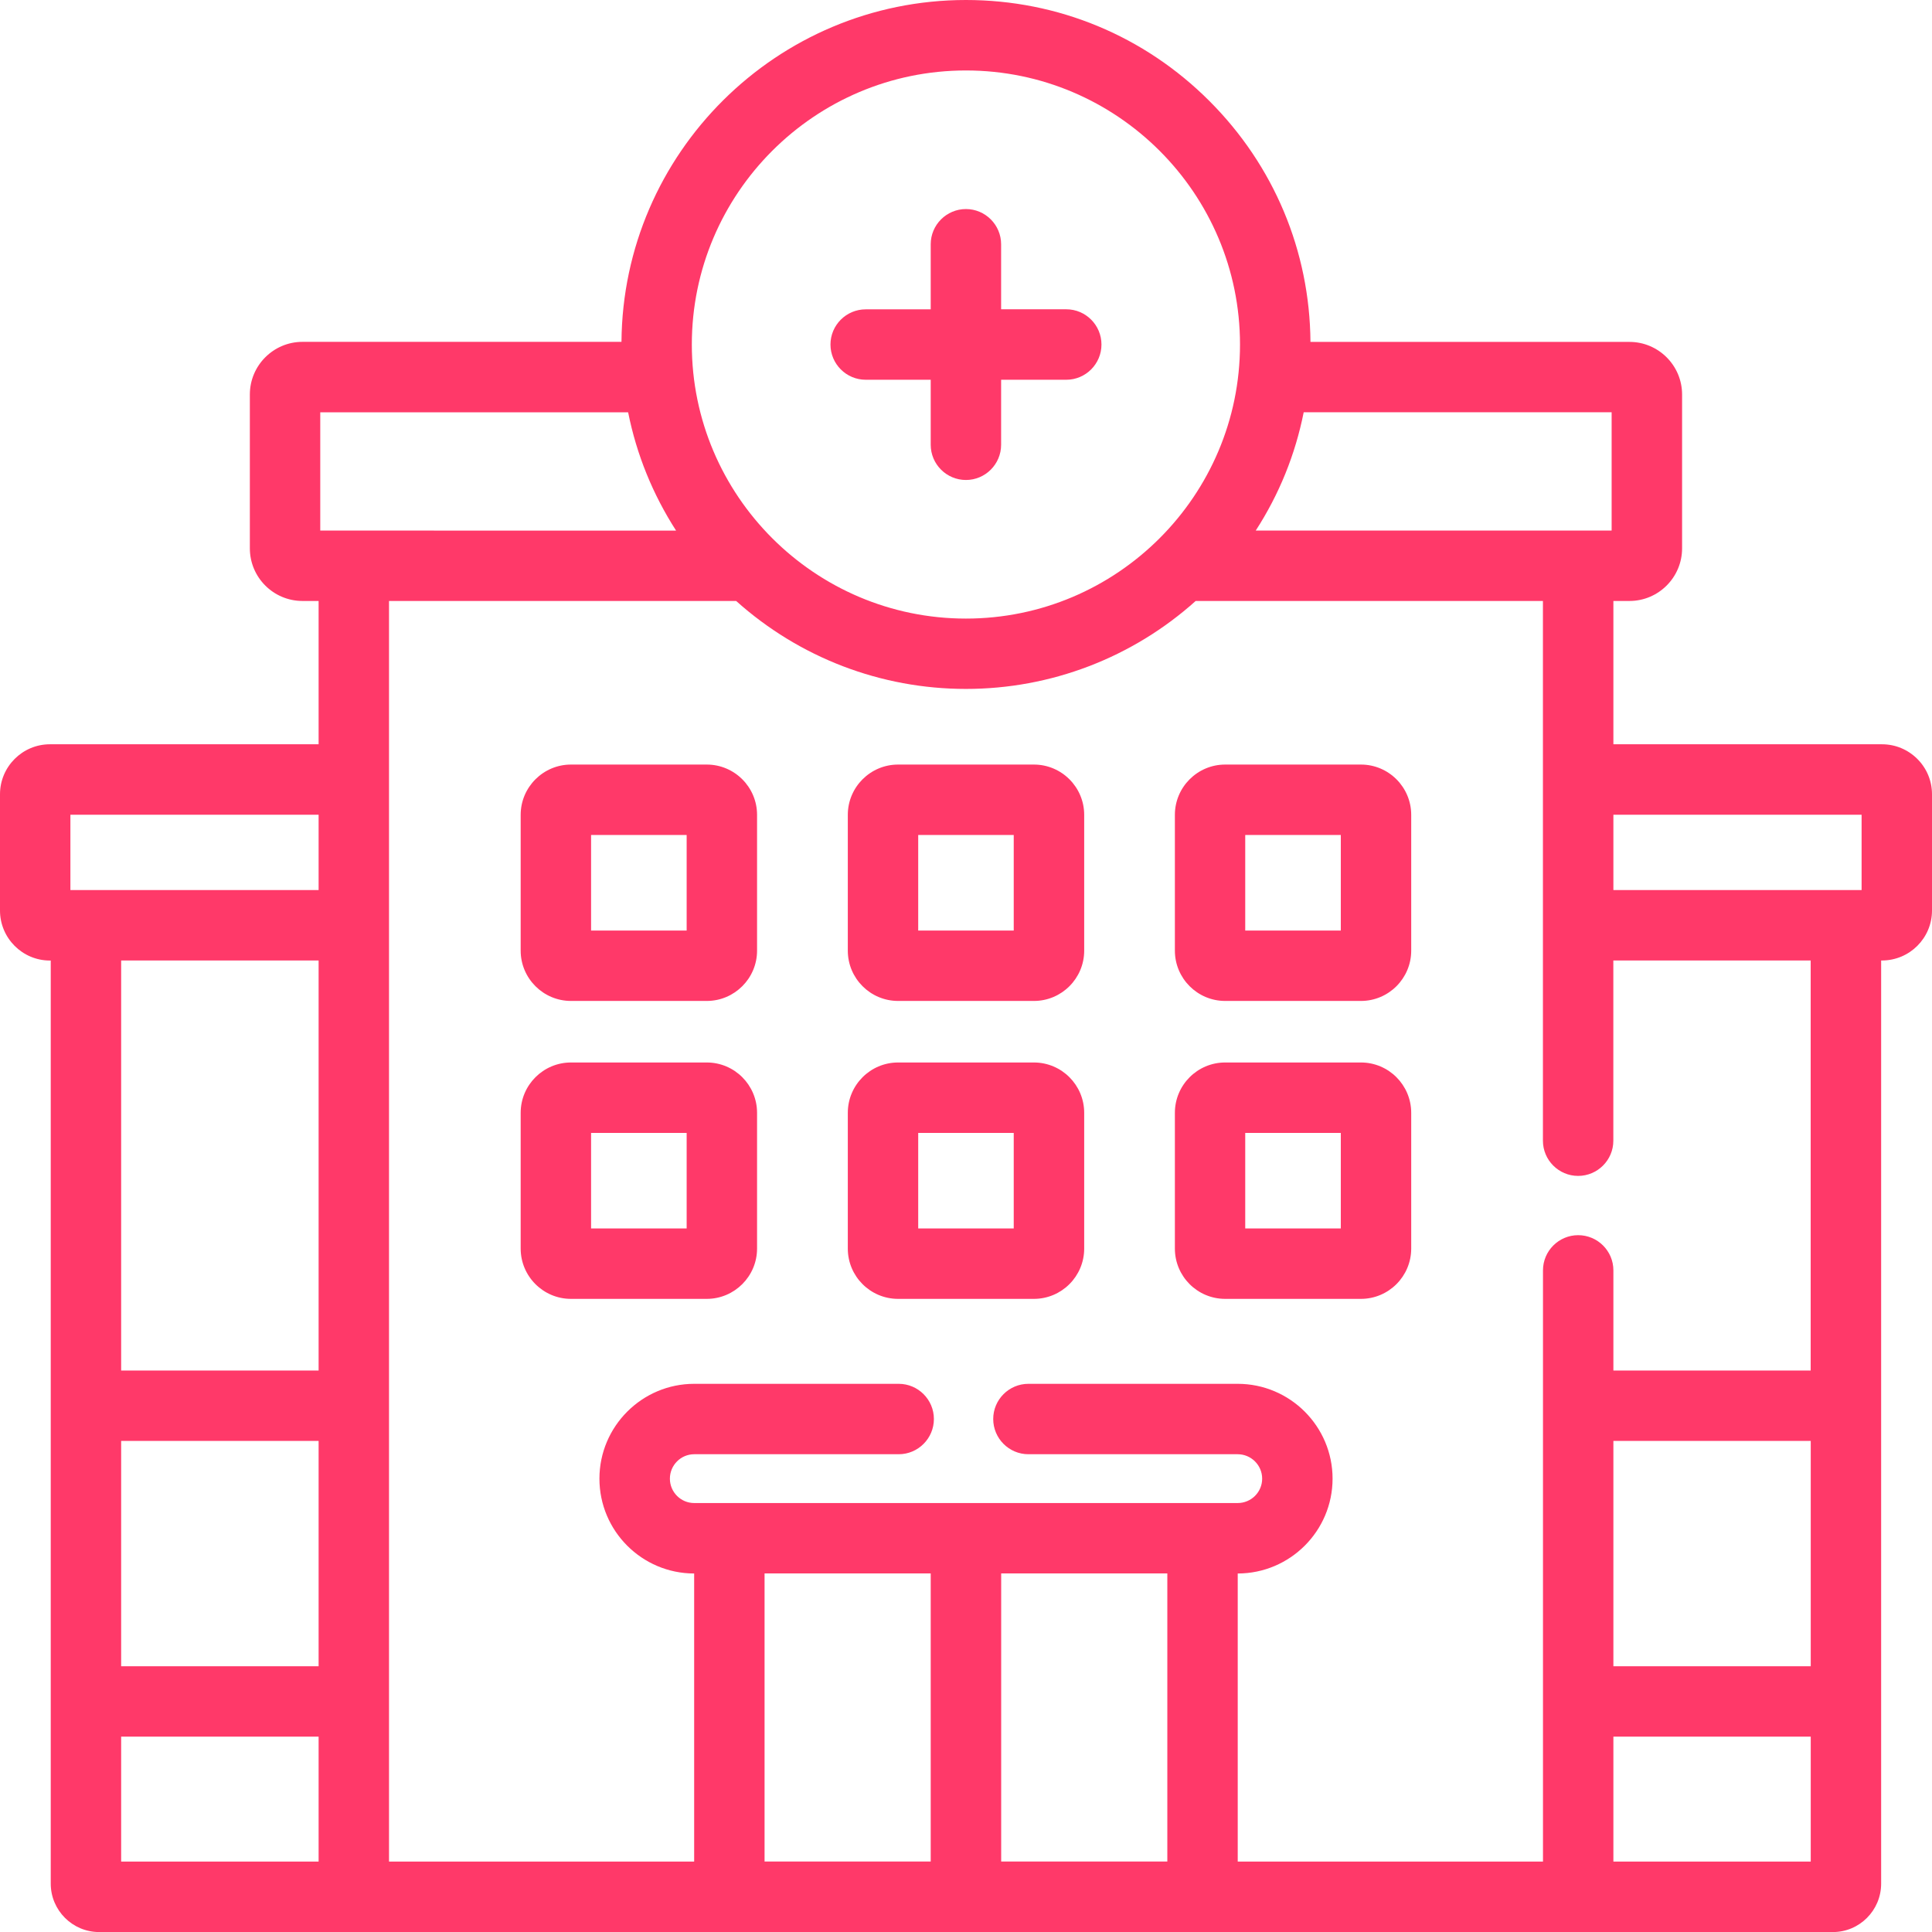 <?xml version="1.0" encoding="UTF-8"?> <svg xmlns="http://www.w3.org/2000/svg" width="34" height="34" viewBox="0 0 34 34" fill="none"><path d="M18.765 5.443H17.618V4.299C17.618 3.957 17.34 3.679 16.999 3.679C16.657 3.679 16.379 3.957 16.379 4.299V5.444H15.235C14.893 5.444 14.615 5.722 14.615 6.063C14.615 6.405 14.893 6.683 15.235 6.683H16.379V7.827C16.379 8.169 16.657 8.447 16.999 8.447C17.34 8.447 17.618 8.169 17.618 7.827V6.683H18.765C19.106 6.683 19.384 6.405 19.384 6.063C19.384 5.722 19.107 5.443 18.765 5.443Z" fill="#FF3969"></path><path d="M12.438 13.455H10.048C9.561 13.455 9.163 13.852 9.163 14.34V16.73C9.163 17.217 9.56 17.615 10.048 17.615H12.438C12.925 17.615 13.323 17.218 13.323 16.73V14.34C13.323 13.852 12.926 13.455 12.438 13.455ZM10.402 16.376V14.694H12.084V16.376H10.402Z" fill="#FF3969"></path><path d="M18.195 13.455H15.805C15.317 13.455 14.92 13.852 14.92 14.34V16.73C14.92 17.217 15.316 17.615 15.805 17.615H18.195C18.683 17.615 19.08 17.218 19.08 16.73V14.34C19.08 13.852 18.683 13.455 18.195 13.455ZM17.84 14.694V16.376H16.159V14.694H17.84Z" fill="#FF3969"></path><path d="M23.95 13.455H21.561C21.073 13.455 20.676 13.852 20.676 14.34V16.73C20.676 17.217 21.072 17.615 21.561 17.615H23.95C24.438 17.615 24.835 17.218 24.835 16.73V14.34C24.835 13.852 24.438 13.455 23.95 13.455ZM23.596 14.694V16.376H21.914V14.694H23.596Z" fill="#FF3969"></path><path d="M12.438 18.698H10.048C9.561 18.698 9.163 19.095 9.163 19.584V21.973C9.163 22.461 9.56 22.858 10.048 22.858H12.438C12.925 22.858 13.323 22.461 13.323 21.973V19.584C13.323 19.095 12.926 18.698 12.438 18.698ZM10.402 21.619V19.938H12.084V21.619H10.402Z" fill="#FF3969"></path><path d="M18.195 18.698H15.805C15.317 18.698 14.92 19.095 14.92 19.584V21.973C14.92 22.461 15.316 22.858 15.805 22.858H18.195C18.683 22.858 19.08 22.461 19.08 21.973V19.584C19.08 19.095 18.683 18.698 18.195 18.698ZM17.84 19.938V21.619H16.159V19.938H17.84Z" fill="#FF3969"></path><path d="M23.95 18.698H21.561C21.073 18.698 20.676 19.095 20.676 19.584V21.973C20.676 22.461 21.072 22.858 21.561 22.858H23.95C24.438 22.858 24.835 22.461 24.835 21.973V19.584C24.835 19.095 24.438 18.698 23.95 18.698ZM23.596 19.938V21.619H21.914V19.938H23.596Z" fill="#FF3969"></path><path d="M33.742 13.356C33.575 13.19 33.355 13.098 33.119 13.098H28.393V10.576H28.676C29.187 10.576 29.602 10.16 29.602 9.65V6.943C29.602 6.432 29.186 6.017 28.676 6.017H23.062C23.05 4.418 22.42 2.914 21.284 1.778C20.138 0.631 18.616 0 16.999 0C13.671 0 10.961 2.695 10.937 6.016H5.323C4.812 6.016 4.397 6.432 4.397 6.942V9.65C4.397 10.161 4.812 10.576 5.323 10.576H5.607V13.098H0.879C0.394 13.098 0 13.493 0 13.978V16.024C0 16.509 0.394 16.904 0.879 16.904H0.893V33.149C0.893 33.618 1.275 34.001 1.745 34.001H32.256C32.724 34.001 33.105 33.619 33.105 33.149V16.903H33.119C33.605 16.903 34 16.509 34 16.024V13.977C34 13.743 33.908 13.522 33.742 13.356ZM20.543 27.69V32.76H17.619V27.69H20.543ZM16.379 27.69V32.76H13.455V27.69H16.379ZM5.636 9.337V7.256H11.054C11.203 8 11.487 8.699 11.898 9.338L5.636 9.337ZM16.999 10.886C14.34 10.886 12.175 8.722 12.175 6.063C12.175 3.404 14.34 1.24 16.999 1.24C19.659 1.24 21.822 3.404 21.822 6.063C21.822 8.722 19.659 10.886 16.999 10.886ZM28.393 24.119V22.356C28.393 22.015 28.115 21.737 27.773 21.737C27.432 21.737 27.154 22.015 27.154 22.356V32.761H21.782V27.691C22.702 27.69 23.451 26.942 23.451 26.022C23.451 25.102 22.702 24.353 21.781 24.353H18.098C17.757 24.353 17.479 24.631 17.479 24.972C17.479 25.314 17.757 25.592 18.098 25.592H21.781C22.018 25.592 22.212 25.785 22.212 26.022C22.212 26.259 22.019 26.451 21.781 26.451H12.217C11.981 26.451 11.789 26.259 11.789 26.022C11.789 25.785 11.981 25.592 12.217 25.592H15.816C16.157 25.592 16.435 25.314 16.435 24.972C16.435 24.631 16.157 24.353 15.816 24.353H12.217C11.298 24.353 10.549 25.102 10.549 26.022C10.549 26.942 11.296 27.69 12.216 27.691V32.761H6.846V10.576H12.955C14.07 11.575 15.503 12.124 16.999 12.124C18.494 12.124 19.928 11.575 21.042 10.576H27.153V20.075C27.153 20.416 27.431 20.694 27.772 20.694C28.114 20.694 28.392 20.416 28.392 20.075V16.903H31.865V24.119H28.393ZM31.866 30.562V32.761H28.393V30.562H31.866ZM28.393 29.323V25.358H31.866V29.323H28.393ZM22.099 9.337C22.512 8.698 22.795 7.999 22.943 7.255H28.362V9.337H22.099ZM5.607 30.562V32.761H2.132V30.562H5.607ZM5.607 25.358V29.323H2.132V25.358H5.607ZM5.607 14.338V15.664H1.239V14.338H5.607ZM5.607 16.903V24.119H2.132V16.903H5.607ZM32.761 14.338V15.664H28.393V14.338H32.761Z" fill="#FF3969"></path></svg> 